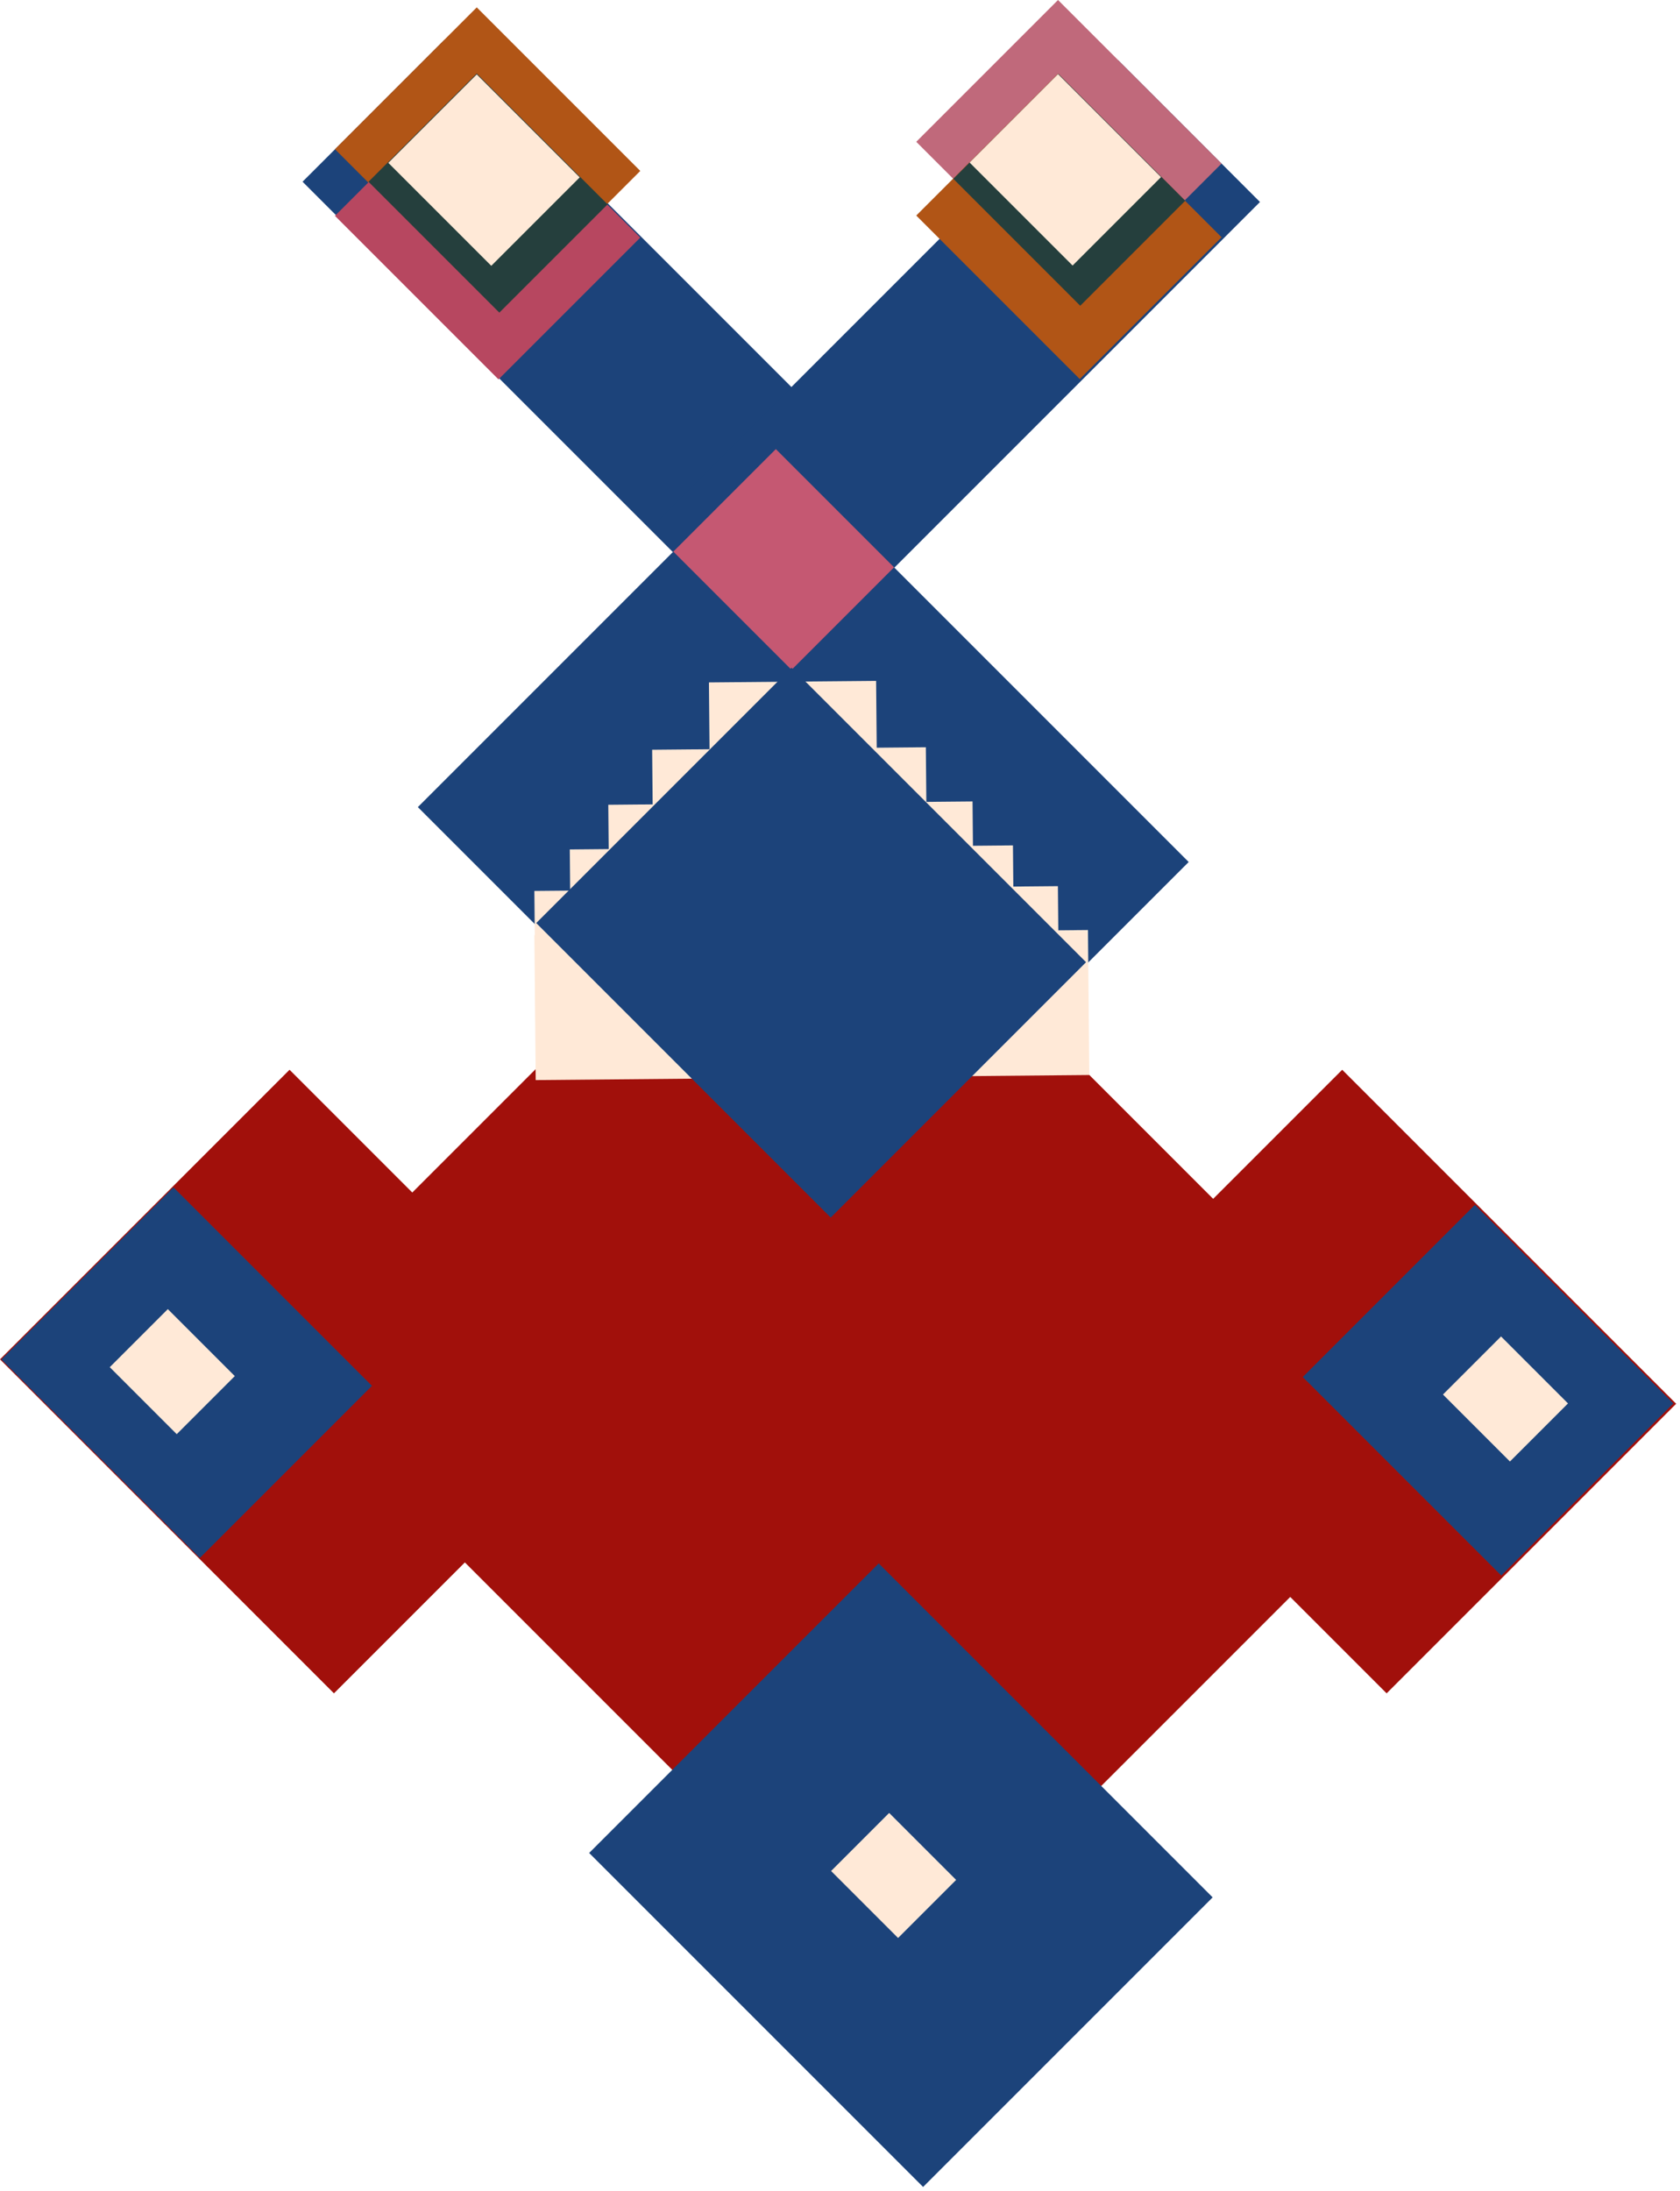 <svg width="283" height="369" viewBox="0 0 283 369" fill="none" xmlns="http://www.w3.org/2000/svg">
<path d="M137.252 69.123L74.851 6.722L50.966 30.606L113.367 93.007L137.252 69.123Z" fill="#1C437A"/>
<path d="M109.592 88.909L188.362 10.139L212.246 34.023L133.476 112.793L109.592 88.909Z" fill="#1C437A"/>
<path d="M107.857 28.79L80.31 1.243L56.425 25.127L83.972 52.674L107.857 28.79Z" fill="#B15516"/>
<path d="M107.857 40.018L80.31 12.471L56.425 36.355L83.972 63.902L107.857 40.018Z" fill="#B74760"/>
<path d="M102.35 34.422L80.31 12.382L62.076 30.616L84.116 52.656L102.35 34.422Z" fill="#253F3D"/>
<path d="M97.655 29.875L80.31 12.53L65.413 27.427L82.758 44.772L97.655 29.875Z" fill="#FFE9D7"/>
<path d="M205.776 27.547L178.229 0L154.345 23.884L181.892 51.431L205.776 27.547Z" fill="#C0697B"/>
<path d="M205.776 39.965L178.229 12.418L154.345 36.302L181.892 63.849L205.776 39.965Z" fill="#B15516"/>
<path d="M199.657 33.81L178.276 12.429L160.588 30.118L181.969 51.499L199.657 33.81Z" fill="#253F3D"/>
<path d="M195.575 29.829L178.229 12.482L163.332 27.379L180.679 44.725L195.575 29.829Z" fill="#FFE9D7"/>
<path d="M200.237 145.189L130.69 75.641L70.389 135.942L139.936 205.489L200.237 145.189Z" fill="#1C437A"/>
<path d="M244.378 241.94L136.372 133.935L42.727 227.58L150.732 335.586L244.378 241.94Z" fill="#A1100B"/>
<path d="M282.354 236.438L226.099 180.183L177.325 228.958L233.579 285.212L282.354 236.438Z" fill="#A1100B"/>
<path d="M281.886 236.379L248.448 202.941L219.456 231.933L252.894 265.371L281.886 236.379Z" fill="#1C437A"/>
<path d="M264.134 236.382L252.852 225.101L243.07 234.882L254.352 246.164L264.134 236.382Z" fill="#FFE9D7"/>
<path d="M204.274 319.578L148.02 263.324L99.245 312.098L155.499 368.352L204.274 319.578Z" fill="#1C437A"/>
<path d="M105.029 236.438L48.775 180.183L-3.69799e-05 228.958L56.254 285.212L105.029 236.438Z" fill="#A1100B"/>
<path d="M150.604 95.556L130.69 75.641L113.423 92.908L133.338 112.823L150.604 95.556Z" fill="#C55872"/>
<path d="M147.583 114.683L119.421 114.941L119.644 139.359L147.807 139.101L147.583 114.683Z" fill="#FFE9D7"/>
<path d="M155.961 125.859L109.856 126.282L110.08 150.7L156.185 150.277L155.961 125.859Z" fill="#FFE9D7"/>
<path d="M163.827 134.988L102.469 135.55L102.693 159.968L164.051 159.406L163.827 134.988Z" fill="#FFE9D7"/>
<path d="M170.633 142.389L95.982 143.073L96.206 167.491L170.857 166.807L170.633 142.389Z" fill="#FFE9D7"/>
<path d="M178.206 149.255L90.016 150.063L90.24 174.481L178.43 173.673L178.206 149.255Z" fill="#FFE9D7"/>
<path d="M183.27 156.648L90.016 157.503L90.24 181.921L183.494 181.066L183.27 156.648Z" fill="#FFE9D7"/>
<path d="M182.95 162.064L133.341 112.456L90.329 155.468L139.937 205.077L182.95 162.064Z" fill="#1C437A"/>
<path d="M62.657 233.419L29.219 199.982L0.227 228.974L33.665 262.411L62.657 233.419Z" fill="#1C437A"/>
<path d="M39.554 231.777L28.272 220.496L18.491 230.277L29.772 241.559L39.554 231.777Z" fill="#FFE9D7"/>
<path d="M161.063 316.634L149.782 305.353L140 315.134L151.282 326.416L161.063 316.634Z" fill="#FFE9D7"/>
</svg>
